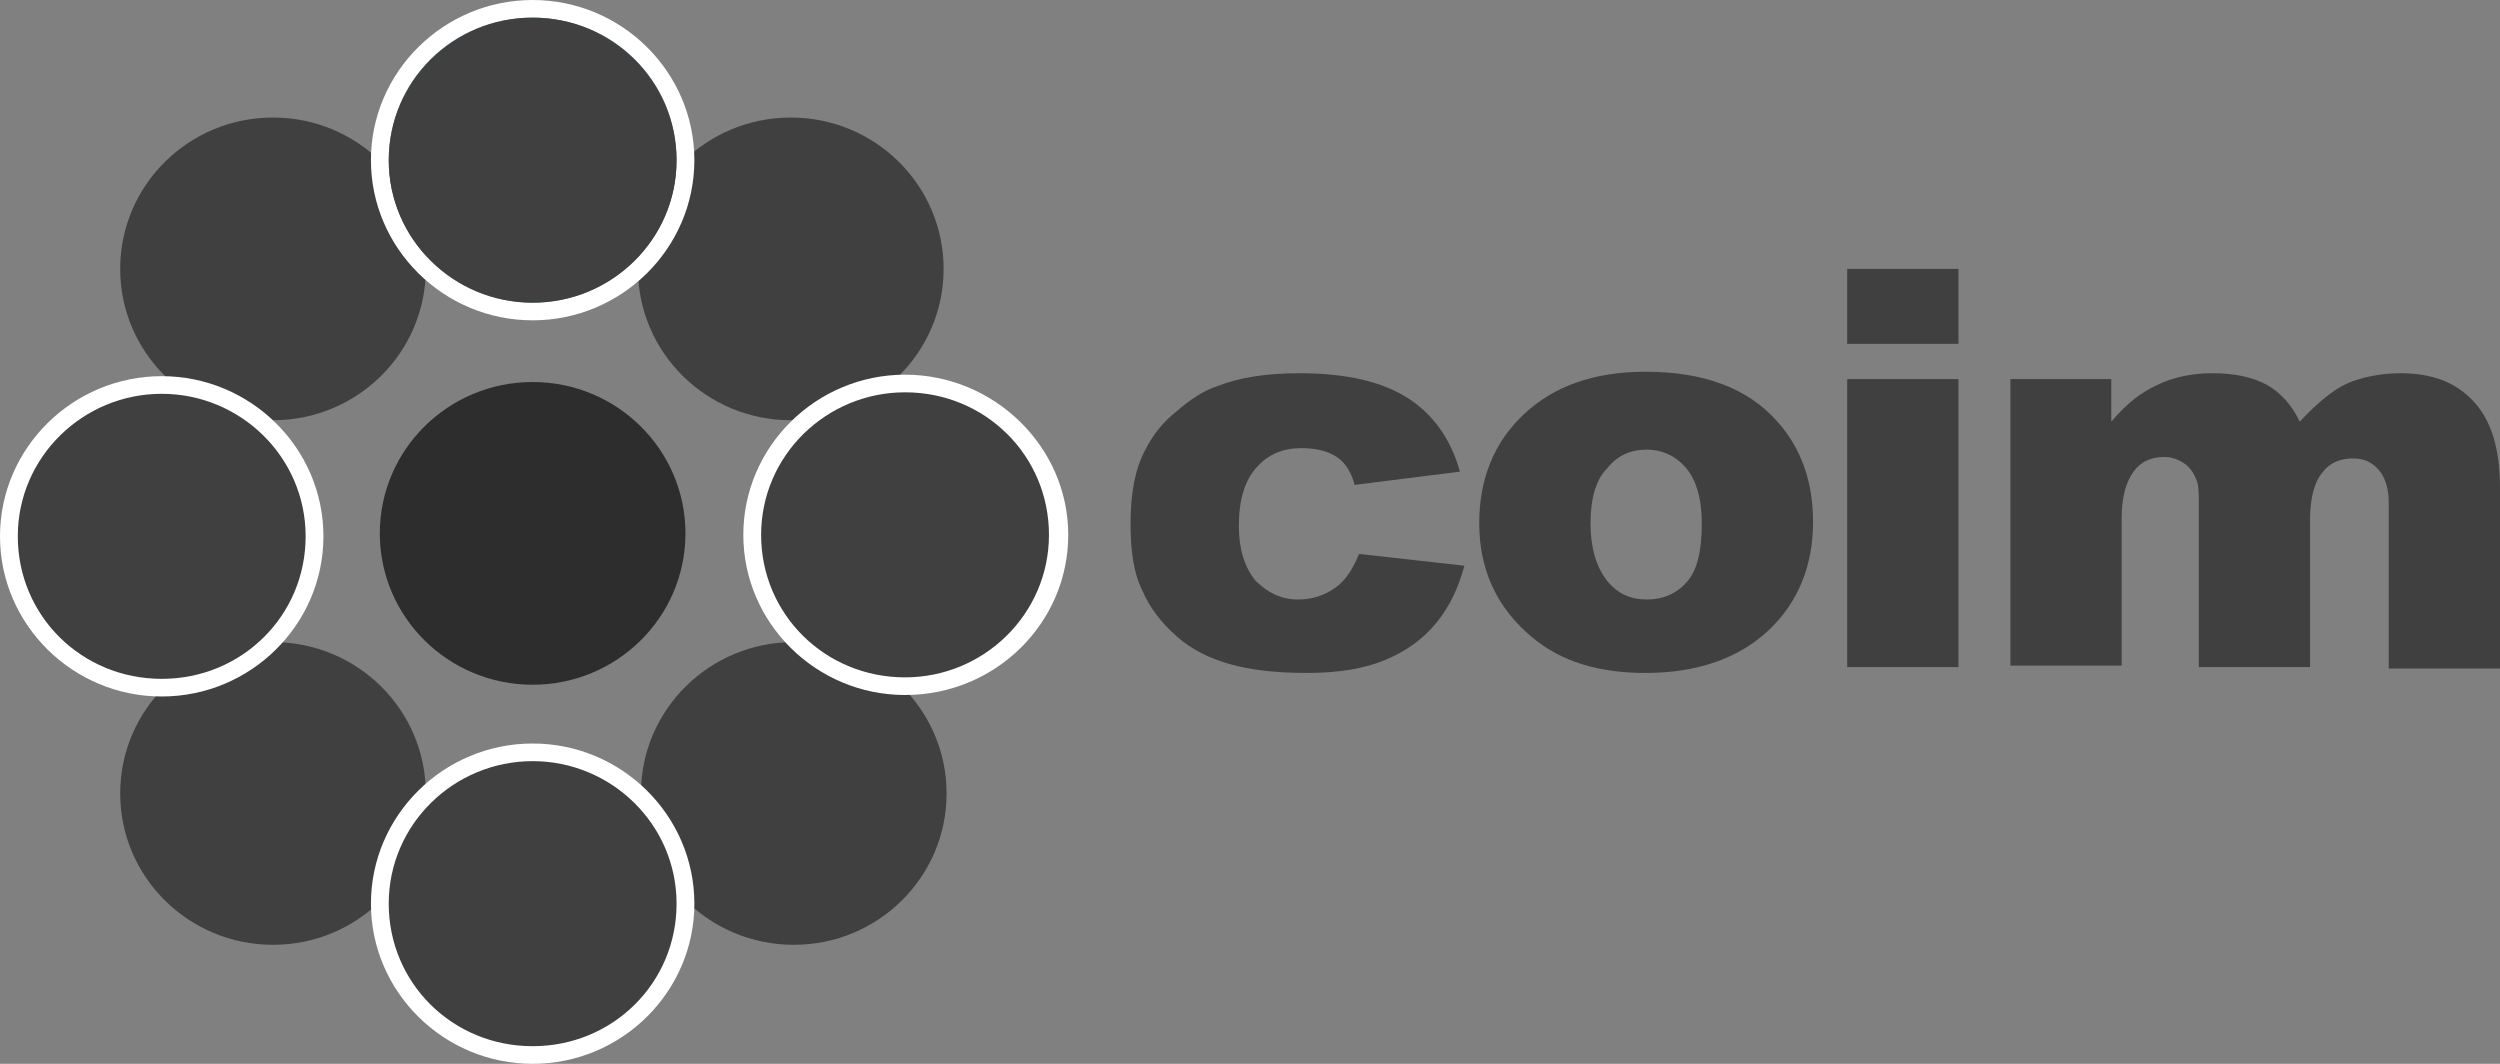 <?xml version="1.0" encoding="UTF-8"?>
<svg xmlns="http://www.w3.org/2000/svg" xmlns:xlink="http://www.w3.org/1999/xlink" width="94px" height="40px" viewBox="0 0 94 40" version="1.1">
  <rect x="0" y="0" width="94" height="40" fill="#808080" stroke="none"/>
  <title>coim_logo</title>
  <g id="Page-1" stroke="none" stroke-width="1" fill="none" fill-rule="evenodd">
    <g id="home_microplast" transform="translate(-1238, -3506)" fill-rule="nonzero">
      <g id="coim_logo" transform="translate(1238, 3506)">
        <g id="Group">
          <ellipse id="Oval" fill="#2D2D2D" cx="20.027" cy="20.055" rx="5.746" ry="5.691"></ellipse>
          <ellipse id="Oval" fill="#404041" cx="29.734" cy="10.11" rx="5.746" ry="5.691"></ellipse>
          <ellipse id="Oval" fill="#404041" cx="10.265" cy="10.11" rx="5.746" ry="5.691"></ellipse>
          <ellipse id="Oval" fill="#404041" cx="10.265" cy="29.834" rx="5.746" ry="5.691"></ellipse>
          <ellipse id="Oval" fill="#404041" cx="29.846" cy="29.834" rx="5.746" ry="5.691"></ellipse>
          <path d="M20.027,0.331 C16.847,0.331 14.281,2.873 14.281,6.022 C14.281,9.171 16.847,11.713 20.027,11.713 C23.207,11.713 25.773,9.171 25.773,6.022 C25.773,2.873 23.207,0.331 20.027,0.331 Z M20.027,11.381 C17.071,11.381 14.616,9.006 14.616,6.022 C14.616,3.039 17.015,0.663 20.027,0.663 C23.04,0.663 25.439,3.039 25.439,6.022 C25.439,9.006 22.984,11.381 20.027,11.381 Z" id="Shape" fill="#3497D2"></path>
          <g transform="translate(13.947, 0)">
            <path d="M6.081,0 C2.734,0 0,2.707 0,6.022 C0,9.337 2.734,12.044 6.081,12.044 C9.428,12.044 12.161,9.337 12.161,6.022 C12.161,2.707 9.428,0 6.081,0 Z M6.081,11.381 C3.124,11.381 0.669,9.006 0.669,6.022 C0.669,3.039 3.068,0.663 6.081,0.663 C9.093,0.663 11.492,3.039 11.492,6.022 C11.492,9.006 9.037,11.381 6.081,11.381 Z" id="Shape" fill="#FFFFFF"></path>
            <ellipse id="Oval" fill="#404041" cx="6.081" cy="6.022" rx="5.411" ry="5.359"></ellipse>
          </g>
          <g transform="translate(13.947, 27.956)">
            <ellipse id="Oval" fill="#404041" cx="6.081" cy="6.022" rx="5.746" ry="5.691"></ellipse>
            <path d="M6.081,12.044 C2.734,12.044 0,9.337 0,6.022 C0,2.707 2.734,0 6.081,0 C9.428,0 12.161,2.707 12.161,6.022 C12.161,9.337 9.428,12.044 6.081,12.044 Z M6.081,0.663 C3.124,0.663 0.669,3.039 0.669,6.022 C0.669,9.006 3.068,11.381 6.081,11.381 C9.093,11.381 11.492,9.006 11.492,6.022 C11.492,3.039 9.037,0.663 6.081,0.663 Z" id="Shape" fill="#FFFFFF"></path>
          </g>
          <g transform="translate(27.949, 14.088)">
            <ellipse id="Oval" fill="#404041" cx="6.081" cy="6.022" rx="5.746" ry="5.691"></ellipse>
            <path d="M6.081,12.044 C2.734,12.044 0,9.337 0,6.022 C0,2.707 2.734,0 6.081,0 C9.428,0 12.217,2.707 12.217,6.022 C12.217,9.337 9.484,12.044 6.081,12.044 Z M6.081,0.663 C3.124,0.663 0.669,3.039 0.669,6.022 C0.669,9.006 3.068,11.381 6.081,11.381 C9.037,11.381 11.492,9.006 11.492,6.022 C11.492,3.039 9.093,0.663 6.081,0.663 Z" id="Shape" fill="#FFFFFF"></path>
          </g>
          <g transform="translate(0, 14.144)">
            <ellipse id="Oval" fill="#404041" cx="6.081" cy="6.022" rx="5.746" ry="5.691"></ellipse>
            <path d="M6.081,12.044 C2.734,12.044 0,9.337 0,6.022 C0,2.707 2.734,0 6.081,0 C9.428,0 12.161,2.707 12.161,6.022 C12.161,9.337 9.428,12.044 6.081,12.044 Z M6.081,0.663 C3.124,0.663 0.669,3.039 0.669,6.022 C0.669,9.006 3.068,11.381 6.081,11.381 C9.093,11.381 11.492,9.006 11.492,6.022 C11.492,3.039 9.037,0.663 6.081,0.663 Z" id="Shape" fill="#FFFFFF"></path>
          </g>
        </g>
        <g id="Group" transform="translate(42.509, 10.11)" fill="#404041">
          <path d="M8.591,10.718 L12.552,11.16 C12.329,11.989 11.994,12.707 11.492,13.315 C10.99,13.923 10.376,14.365 9.595,14.696 C8.814,15.028 7.81,15.193 6.639,15.193 C5.467,15.193 4.519,15.083 3.738,14.862 C2.957,14.641 2.287,14.309 1.729,13.812 C1.172,13.315 0.725,12.762 0.446,12.099 C0.112,11.436 0,10.608 0,9.558 C0,8.453 0.167,7.514 0.558,6.796 C0.837,6.243 1.227,5.746 1.729,5.359 C2.231,4.917 2.734,4.586 3.236,4.42 C4.072,4.088 5.077,3.923 6.36,3.923 C8.145,3.923 9.484,4.254 10.432,4.862 C11.38,5.47 12.05,6.409 12.385,7.624 L8.424,8.122 C8.312,7.68 8.089,7.293 7.754,7.072 C7.42,6.851 6.973,6.74 6.415,6.74 C5.746,6.74 5.188,6.961 4.742,7.459 C4.296,7.956 4.072,8.674 4.072,9.669 C4.072,10.552 4.296,11.215 4.686,11.713 C5.132,12.155 5.634,12.431 6.304,12.431 C6.862,12.431 7.308,12.265 7.699,11.989 C8.089,11.713 8.368,11.271 8.591,10.718 Z" id="Path"></path>
          <path d="M13.11,9.558 C13.11,7.901 13.668,6.519 14.783,5.47 C15.899,4.42 17.405,3.867 19.358,3.867 C21.534,3.867 23.207,4.475 24.323,5.746 C25.215,6.74 25.662,8.011 25.662,9.503 C25.662,11.16 25.104,12.541 23.988,13.591 C22.872,14.641 21.31,15.193 19.358,15.193 C17.573,15.193 16.178,14.751 15.118,13.867 C13.779,12.762 13.11,11.326 13.11,9.558 Z M17.294,9.558 C17.294,10.497 17.517,11.215 17.907,11.713 C18.298,12.21 18.8,12.431 19.414,12.431 C20.027,12.431 20.529,12.21 20.92,11.768 C21.31,11.326 21.478,10.608 21.478,9.558 C21.478,8.619 21.255,7.901 20.864,7.459 C20.474,7.017 19.972,6.796 19.414,6.796 C18.8,6.796 18.298,7.017 17.907,7.514 C17.517,7.901 17.294,8.619 17.294,9.558 Z" id="Shape"></path>
          <path d="M26.945,0 L31.129,0 L31.129,2.818 L26.945,2.818 L26.945,0 Z M26.945,4.144 L31.129,4.144 L31.129,14.972 L26.945,14.972 L26.945,4.144 Z" id="Shape"></path>
          <path d="M32.97,4.144 L36.875,4.144 L36.875,5.746 C37.433,5.083 37.991,4.641 38.604,4.365 C39.162,4.088 39.887,3.923 40.668,3.923 C41.561,3.923 42.23,4.088 42.732,4.365 C43.234,4.641 43.681,5.138 43.96,5.746 C44.629,5.028 45.243,4.53 45.745,4.309 C46.247,4.088 46.972,3.923 47.753,3.923 C48.925,3.923 49.817,4.254 50.487,4.972 C51.156,5.691 51.491,6.74 51.491,8.232 L51.491,15.028 L47.307,15.028 L47.307,8.785 C47.307,8.287 47.195,7.956 47.028,7.68 C46.749,7.293 46.414,7.127 45.968,7.127 C45.466,7.127 45.075,7.293 44.796,7.68 C44.518,8.011 44.35,8.619 44.35,9.392 L44.35,14.972 L40.166,14.972 L40.166,9.006 C40.166,8.508 40.166,8.232 40.11,8.011 C39.999,7.735 39.887,7.514 39.664,7.348 C39.441,7.182 39.162,7.072 38.883,7.072 C38.381,7.072 37.991,7.238 37.712,7.624 C37.433,8.011 37.265,8.564 37.265,9.392 L37.265,14.917 L33.081,14.917 L33.081,4.144 L32.97,4.144 Z" id="Path"></path>
        </g>
      </g>
    </g>
  </g>
</svg>
